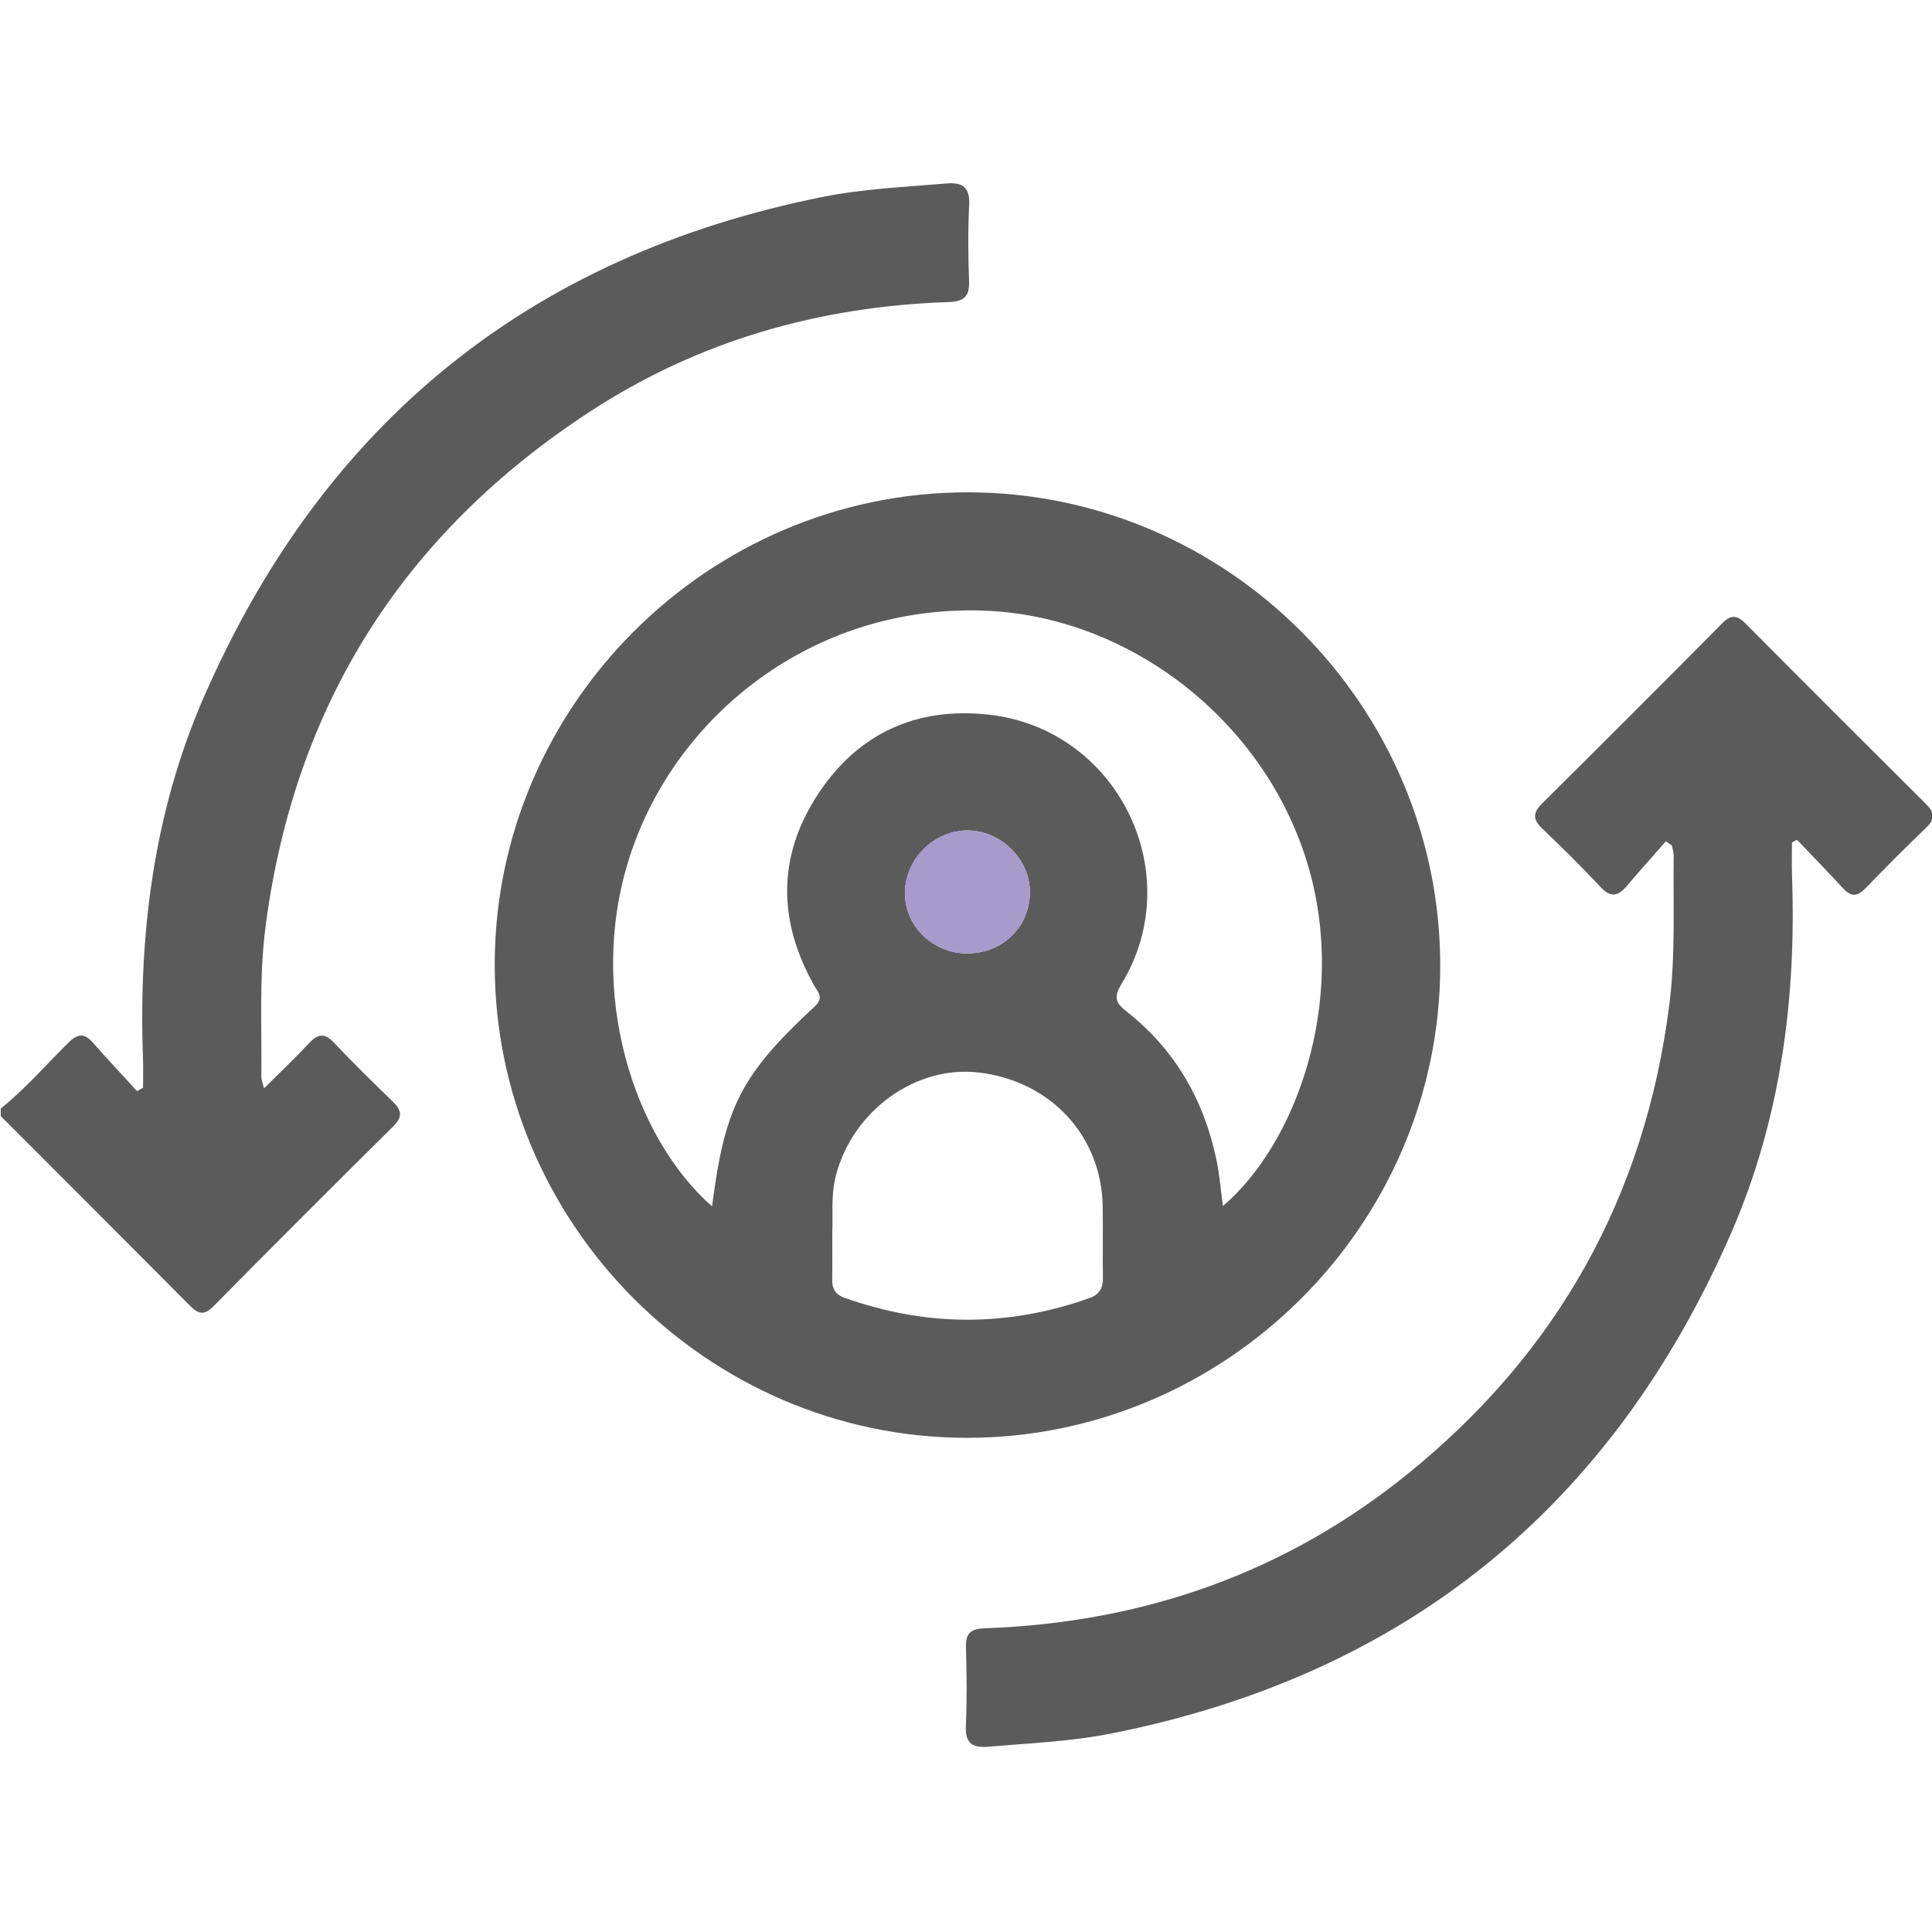 <svg width="512" height="512" viewBox="0 0 512 512" fill="none" xmlns="http://www.w3.org/2000/svg">
<g clip-path="url(#clip0_325_503)">
<g clip-path="url(#clip1_325_503)">
<path d="M0.205 293.787C6.698 288.512 12.188 282.219 18.092 276.355C20.516 273.958 22.296 273.65 24.639 276.328C28.442 280.693 32.418 284.883 36.328 289.154C36.85 288.86 37.372 288.552 37.908 288.257C37.908 285.673 37.988 283.076 37.894 280.492C36.689 247.435 40.759 215.114 54.054 184.668C85.679 112.235 140.251 67.785 218 52.187C228.818 50.018 239.81 49.562 250.749 48.625C255.248 48.237 257.095 49.723 256.841 54.476C256.493 61.13 256.573 67.811 256.814 74.479C256.961 78.562 255.502 79.901 251.378 80.049C217.17 81.187 185.211 90.264 156.479 108.995C106.967 141.262 78.02 186.757 70.375 245.56C68.648 258.842 69.398 272.191 69.264 285.512C69.264 286.115 69.545 286.731 69.974 288.418C74.312 284.093 78.235 280.385 81.916 276.435C84.219 273.971 86 273.677 88.477 276.288C93.525 281.616 98.733 286.771 104.021 291.859C106.391 294.135 106.82 295.916 104.249 298.459C88.263 314.298 72.33 330.204 56.518 346.231C53.787 349.002 52.193 347.917 50.024 345.722C33.462 329.026 16.82 312.424 0.205 295.795C0.205 295.126 0.205 294.456 0.205 293.787Z" fill="#5B5B5C"/>
<path d="M131.106 255.493C131.2 186.849 187.821 130.415 256.532 130.469C325.404 130.522 381.865 187.277 381.677 256.256C381.49 324.82 324.721 381.2 256.01 381.039C187.406 380.892 131.013 324.204 131.106 255.493ZM188.705 319.705C192.079 293.303 196.323 284.895 215.897 266.726C218.415 264.383 216.821 263.058 215.804 261.25C206.177 244.206 205.95 227.055 216.661 210.641C227.224 194.44 242.755 187.25 262.062 189.393C296.15 193.168 315.001 231.42 297.248 260.701C295.306 263.915 295.32 265.521 298.399 267.931C311.266 277.986 318.991 291.335 322.338 307.227C323.182 311.23 323.503 315.354 324.092 319.598C343.144 303.465 357.136 266.003 346.84 230.054C335.727 191.281 299.39 163.07 260.442 161.812C215.857 160.366 179.078 189.178 166.854 227.109C155.273 263.071 168.099 301.617 188.705 319.705ZM220.557 326.413C220.557 331.313 220.61 335.143 220.543 338.972C220.49 341.409 221.293 343.029 223.757 343.912C245.42 351.624 267.069 351.705 288.746 343.993C291.33 343.069 292.321 341.382 292.28 338.691C292.187 332.371 292.321 326.038 292.227 319.719C291.932 301.055 278.49 286.528 259.505 284.239C242.688 282.217 225.952 294.334 221.507 311.592C220.142 316.867 220.798 322.182 220.557 326.413ZM256.117 252.668C265.53 252.775 272.84 245.759 272.934 236.521C273.027 227.899 265.422 220.227 256.653 220.08C247.709 219.932 239.93 227.524 239.823 236.494C239.716 245.291 247.04 252.561 256.117 252.668Z" fill="#5B5B5C"/>
<path d="M256.117 252.668C265.53 252.775 272.84 245.759 272.934 236.521C273.027 227.899 265.422 220.227 256.653 220.08C247.709 219.932 239.93 227.524 239.823 236.494C239.716 245.291 247.04 252.561 256.117 252.668Z" fill="#A79BCB"/>
<path d="M474.89 223.283C474.89 226.216 474.796 229.148 474.903 232.066C476.081 264.802 471.864 296.788 458.716 326.899C427.079 399.319 372.519 443.823 294.731 459.354C283.899 461.523 272.92 461.965 261.968 462.889C257.898 463.237 255.742 462.166 255.957 457.466C256.278 450.477 256.184 443.462 255.983 436.459C255.876 432.724 257.416 431.639 260.991 431.505C302.777 430.046 340.48 416.952 373.082 390.576C412.739 358.51 435.929 317.045 442.382 266.315C444.056 253.194 443.373 240.019 443.547 226.858C443.56 225.934 443.239 225.011 443.078 224.1C442.556 223.712 442.034 223.324 441.498 222.935C438.031 226.898 434.496 230.808 431.095 234.825C428.819 237.502 426.878 237.971 424.2 235.106C419.193 229.75 413.958 224.596 408.656 219.521C406.139 217.125 406.246 215.344 408.682 212.921C424.669 197.068 440.588 181.149 456.427 165.163C458.77 162.793 460.376 163.021 462.612 165.257C478.465 181.229 494.397 197.149 510.357 213.014C512.539 215.183 512.994 216.897 510.558 219.227C505.028 224.542 499.619 229.991 494.277 235.494C492.175 237.663 490.515 237.676 488.466 235.454C484.449 231.076 480.299 226.831 476.202 222.534C475.774 222.815 475.332 223.042 474.89 223.283Z" fill="#5B5B5C"/>
</g>
</g>
<defs>
<clipPath id="clip0_325_503">
<rect width="512" height="512" fill="white"/>
</clipPath>
<clipPath id="clip1_325_503">
<rect width="512" height="414.395" fill="white" transform="translate(0.205 48.559)"/>
</clipPath>
</defs>
</svg>
